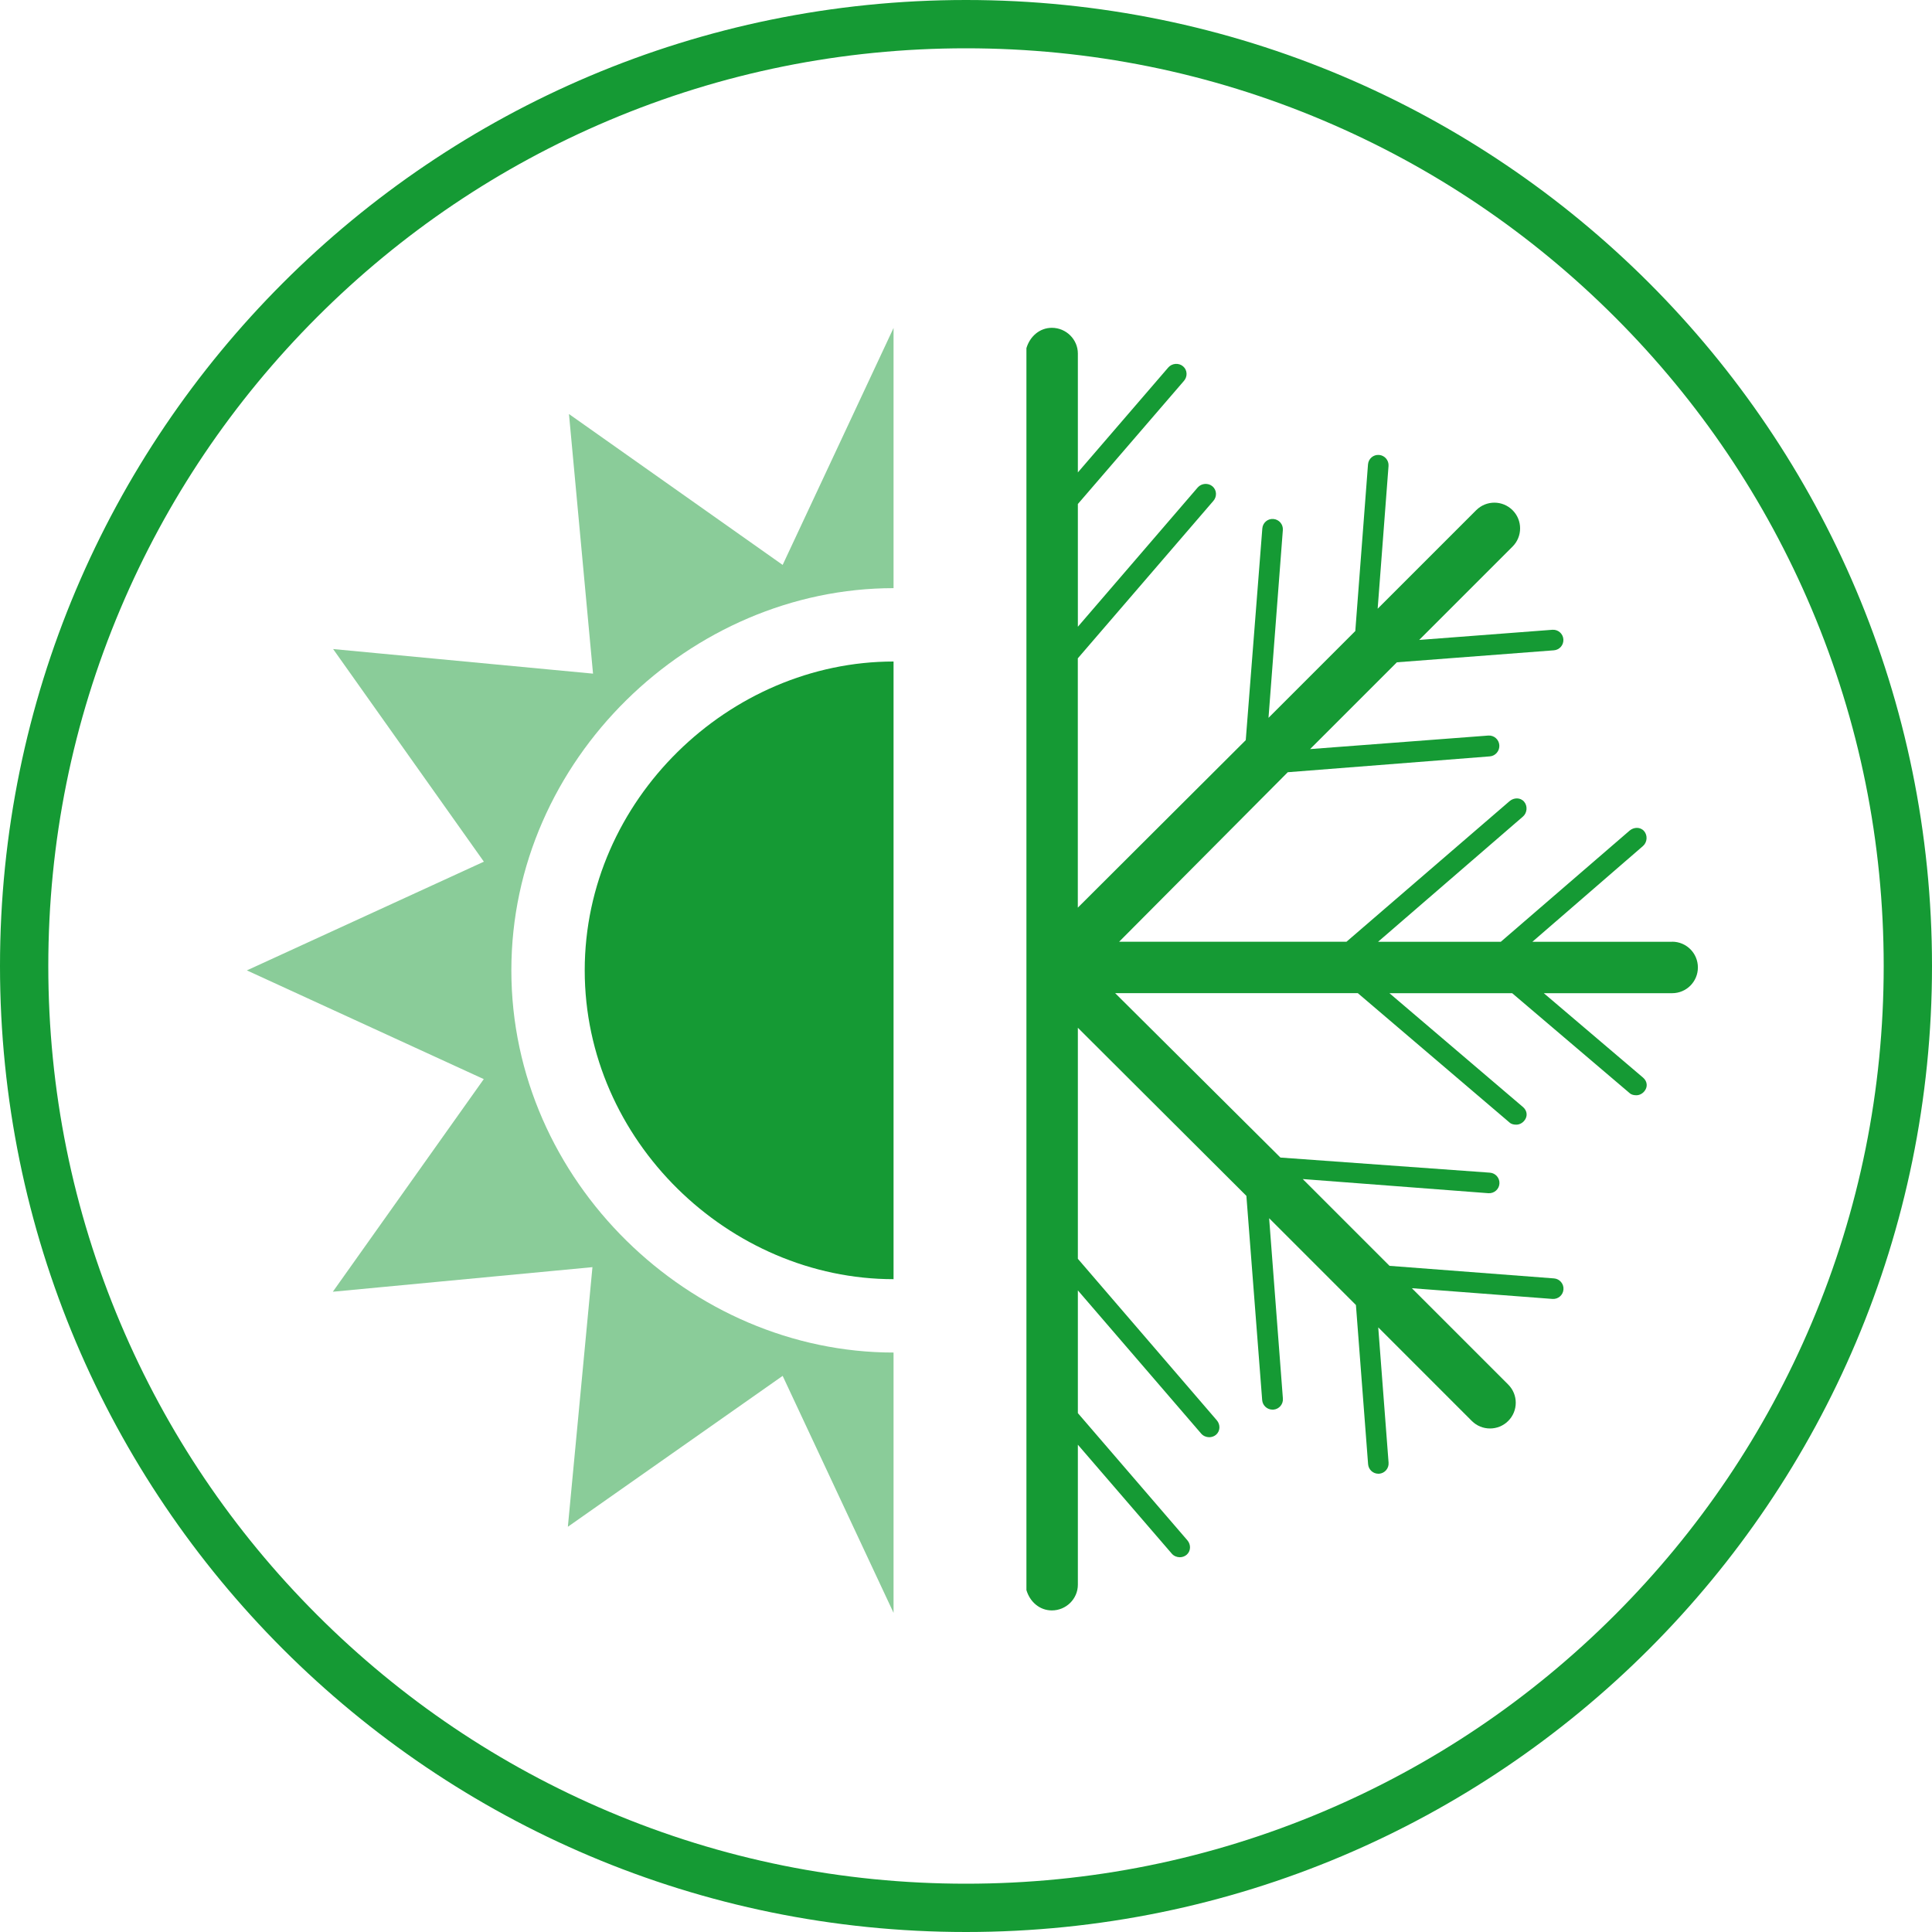 <?xml version="1.0" encoding="UTF-8"?><svg id="ea" xmlns="http://www.w3.org/2000/svg" viewBox="0 0 400 400"><defs><style>.ib{fill:#159a34;}.ic{fill:#8acc99;}</style></defs><path class="ib" d="M200,10c25.65,0,50.54,5.02,73.95,14.93,22.62,9.57,42.94,23.27,60.4,40.72,17.45,17.45,31.15,37.77,40.72,60.4,9.9,23.42,14.93,48.3,14.93,73.95s-5.02,50.54-14.93,73.95c-9.57,22.62-23.27,42.94-40.72,60.4-17.45,17.45-37.77,31.15-60.4,40.72-23.42,9.9-48.3,14.93-73.95,14.93s-50.54-5.02-73.95-14.93c-22.62-9.57-42.94-23.27-60.4-40.72-17.45-17.45-31.15-37.77-40.72-60.4-9.9-23.42-14.93-48.3-14.93-73.95s5.02-50.54,14.93-73.95c9.57-22.62,23.27-42.94,40.72-60.4,17.45-17.45,37.77-31.15,60.4-40.72,23.42-9.9,48.3-14.93,73.95-14.93M200,0C89.54,0,0,89.54,0,200s89.54,200,200,200,200-89.54,200-200S310.46,0,200,0h0Z"/><path class="ib" d="M185,136.96c-34,0-63.94,28.62-63.94,63.94s29.94,63.94,63.94,63.94v-127.87Z"/><path class="ic" d="M185,280.03c-42,0-79.13-35.43-79.13-79.13s37.13-79.13,79.13-79.13v-53.87l-22.96,49.06-44.24-31.24,4.98,53.75-53.81-5.09,31.21,44.02-49.07,22.51,49.05,22.51-31.25,44.02,53.75-5.09-5.09,53.75,44.47-31.24,22.96,49.06v-53.87Z"/><path class="ib" d="M346.17,194.99h-28.91l22.9-19.83c.89-.77,1-2.2.23-3.09-.77-.89-2.11-.86-3-.1l-26.67,23.02h-25.41l30-25.93c.89-.77,1-2.2.23-3.09-.77-.89-2.11-.86-3-.1l-33.77,29.11h-47.07l34.92-35.1,41.84-3.28c1.17-.09,2.05-1.16,1.96-2.33-.09-1.17-1.1-2.07-2.29-1.98l-36.89,2.8,17.97-17.97,32.51-2.48c1.17-.09,2.05-1.11,1.96-2.29-.09-1.17-1.1-2.05-2.29-1.96l-27.56,2.1,19.33-19.33c2.08-2.08,2.08-5.45,0-7.53-2.08-2.08-5.45-2.08-7.53,0l-20.4,20.4,2.25-29.55c.09-1.17-.79-2.2-1.96-2.29-1.19-.1-2.2.79-2.29,1.96l-2.63,34.5-17.97,17.97,2.97-38.88c.09-1.17-.79-2.2-1.96-2.29-1.19-.1-2.2.79-2.29,1.96l-3.43,43.83-34.77,34.68v-51.62l28.07-32.6c.77-.89.71-2.24-.18-3-.89-.77-2.3-.66-3.07.23l-24.81,28.83v-25.41l21.97-25.5c.77-.89.71-2.24-.18-3-.89-.77-2.3-.66-3.07.23l-18.72,21.73v-24.61c0-2.94-2.44-5.33-5.38-5.33-2.56,0-4.56,1.81-5.27,4.21v257.13c.71,2.41,2.71,4.21,5.27,4.21,2.94,0,5.38-2.38,5.38-5.33v-28.98l19.45,22.56c.42.49,1.06.74,1.66.74.49,0,1.01-.17,1.41-.51.89-.77.92-2.11.15-3l-22.67-26.33v-25.41l25.54,29.66c.42.49,1.06.74,1.66.74.49,0,1.01-.17,1.41-.51.89-.77.92-2.11.15-3l-28.76-33.43v-47.83l34.89,34.8,3.27,42.29c.09,1.12,1.04,1.97,2.14,1.97.05,0,.12,0,.18,0,1.17-.09,2.06-1.11,1.97-2.29l-2.85-37.34,17.97,17.97,2.52,32.96c.09,1.12,1.02,1.97,2.12,1.97.05,0,.11,0,.16,0,1.17-.09,2.05-1.11,1.96-2.29l-2.14-28.01,19.37,19.37c1.04,1.04,2.4,1.56,3.77,1.56s2.73-.52,3.77-1.56c2.08-2.08,2.08-5.45,0-7.53l-19.95-19.95,29.1,2.22c1.18.09,2.2-.79,2.29-1.96.09-1.17-.79-2.2-1.96-2.29l-34.05-2.6-17.97-17.97,38.43,2.93c1.18.08,2.2-.79,2.29-1.96.09-1.17-.79-2.2-1.96-2.29l-43.38-3.13-34.22-34.04h50.24l31.43,26.8c.4.35.9.43,1.39.43.6,0,1.2-.3,1.62-.79.77-.89.66-2.08-.23-2.85l-27.66-23.58h25.41l24.33,20.7c.4.35.9.43,1.39.43.6,0,1.2-.3,1.62-.79.77-.89.66-2.08-.23-2.85l-20.56-17.49h26.57c2.94,0,5.33-2.38,5.33-5.33s-2.38-5.33-5.33-5.33Z"/></svg>
